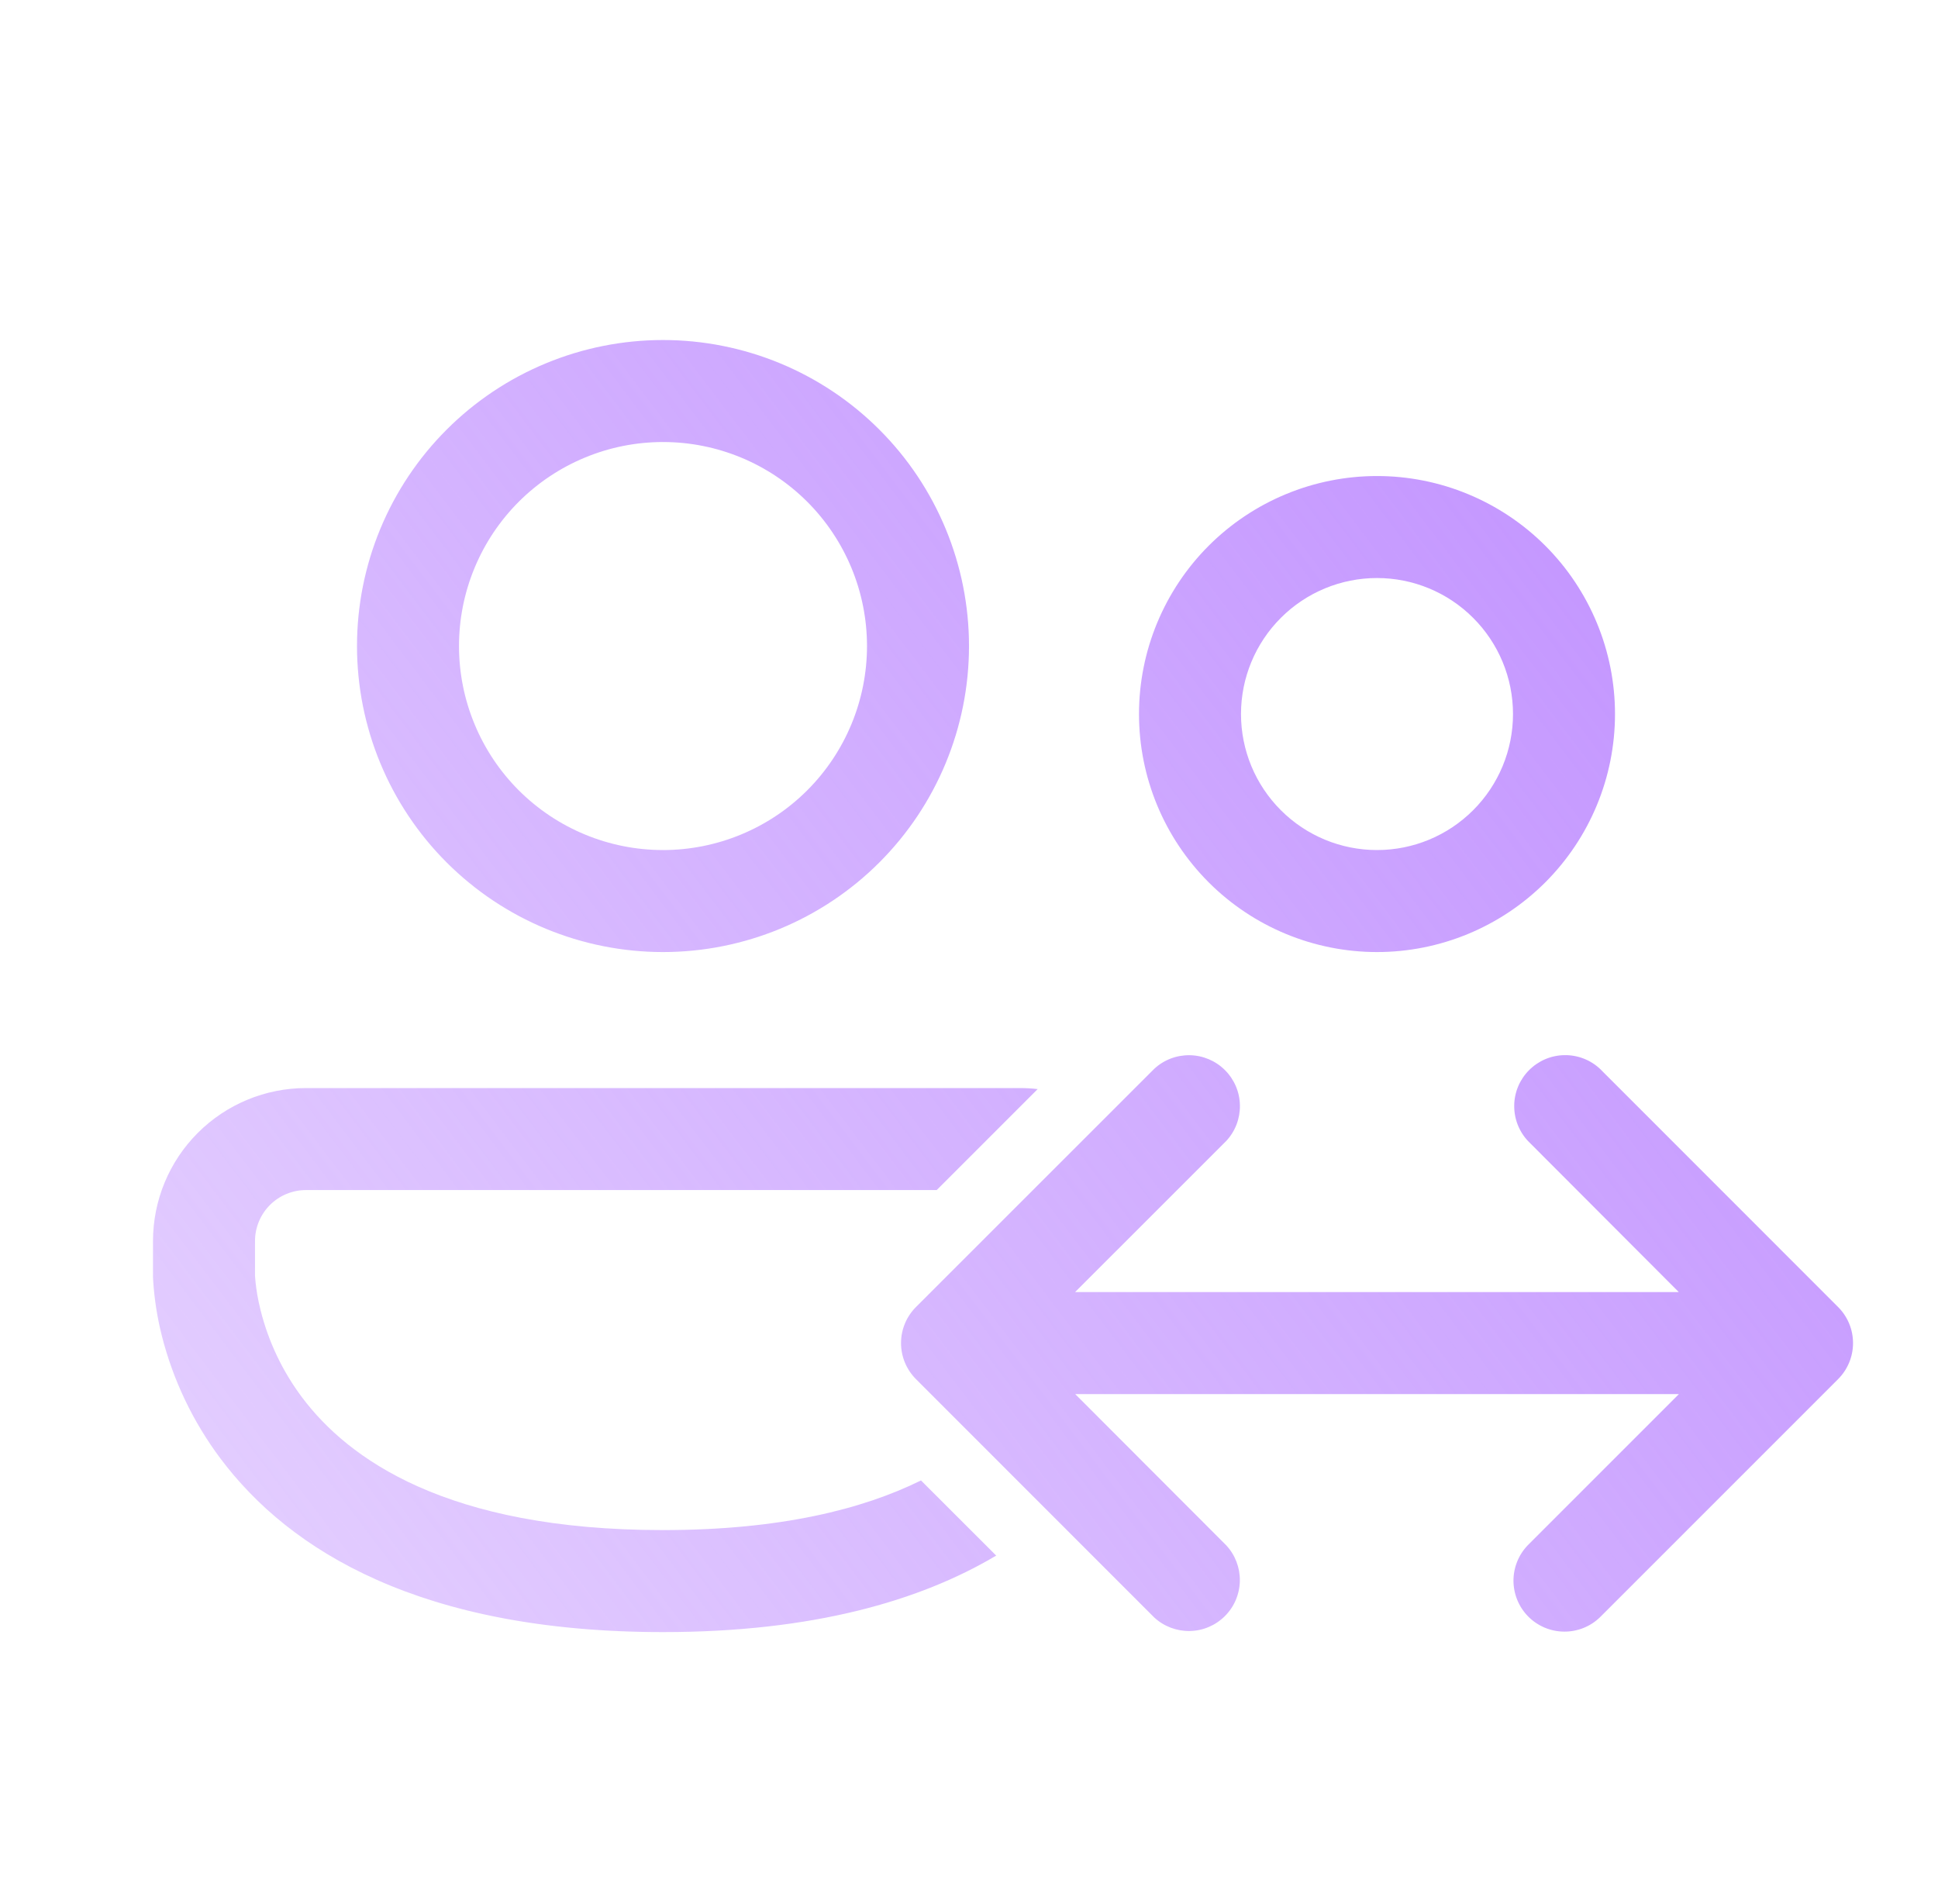 <svg width="57" height="56" viewBox="0 0 57 56" fill="none" xmlns="http://www.w3.org/2000/svg">
<g id="fluent:people-swap-28-regular">
<path id="Vector" d="M10.5 19C10.5 17.818 10.733 16.648 11.185 15.556C11.637 14.464 12.3 13.472 13.136 12.636C13.972 11.8 14.964 11.137 16.056 10.685C17.148 10.233 18.318 10 19.5 10C20.682 10 21.852 10.233 22.944 10.685C24.036 11.137 25.028 11.8 25.864 12.636C26.7 13.472 27.363 14.464 27.815 15.556C28.267 16.648 28.5 17.818 28.5 19C28.5 21.387 27.552 23.676 25.864 25.364C24.176 27.052 21.887 28 19.5 28C17.113 28 14.824 27.052 13.136 25.364C11.448 23.676 10.5 21.387 10.5 19ZM19.5 13C18.712 13 17.932 13.155 17.204 13.457C16.476 13.758 15.815 14.2 15.257 14.757C14.7 15.315 14.258 15.976 13.957 16.704C13.655 17.432 13.5 18.212 13.5 19C13.5 19.788 13.655 20.568 13.957 21.296C14.258 22.024 14.7 22.686 15.257 23.243C15.815 23.8 16.476 24.242 17.204 24.543C17.932 24.845 18.712 25 19.5 25C21.091 25 22.617 24.368 23.743 23.243C24.868 22.117 25.5 20.591 25.5 19C25.5 17.409 24.868 15.883 23.743 14.757C22.617 13.632 21.091 13 19.5 13ZM33.5 21C33.5 20.081 33.681 19.171 34.033 18.321C34.385 17.472 34.9 16.7 35.55 16.05C36.2 15.4 36.972 14.885 37.821 14.533C38.67 14.181 39.581 14 40.5 14C41.419 14 42.33 14.181 43.179 14.533C44.028 14.885 44.8 15.4 45.45 16.05C46.1 16.7 46.615 17.472 46.967 18.321C47.319 19.171 47.5 20.081 47.5 21C47.5 22.857 46.763 24.637 45.45 25.95C44.137 27.262 42.356 28 40.5 28C38.644 28 36.863 27.262 35.55 25.95C34.237 24.637 33.5 22.857 33.5 21ZM40.5 17C39.439 17 38.422 17.421 37.672 18.172C36.921 18.922 36.5 19.939 36.5 21C36.5 22.061 36.921 23.078 37.672 23.828C38.422 24.579 39.439 25 40.5 25C41.561 25 42.578 24.579 43.328 23.828C44.079 23.078 44.5 22.061 44.5 21C44.5 19.939 44.079 18.922 43.328 18.172C42.578 17.421 41.561 17 40.5 17ZM4.5 36.5C4.5 35.306 4.974 34.162 5.818 33.318C6.662 32.474 7.807 32 9 32H30C30.176 32 30.349 32.01 30.52 32.03L27.55 35H9C8.602 35 8.221 35.158 7.939 35.439C7.658 35.721 7.5 36.102 7.5 36.5V37.526L7.518 37.726C7.538 37.914 7.578 38.196 7.666 38.542C7.899 39.467 8.314 40.337 8.886 41.1C10.234 42.894 13.116 45 19.5 45C22.948 45 25.374 44.386 27.088 43.54L29.3 45.75C27.052 47.086 23.896 48 19.5 48C12.384 48 8.516 45.606 6.488 42.9C5.675 41.817 5.087 40.583 4.756 39.27C4.625 38.747 4.541 38.214 4.506 37.676L4.5 37.562V36.5ZM36.066 33.556C36.331 33.272 36.475 32.896 36.468 32.507C36.462 32.118 36.304 31.748 36.029 31.473C35.754 31.198 35.384 31.041 34.995 31.034C34.606 31.027 34.23 31.171 33.946 31.436L26.94 38.44C26.659 38.721 26.501 39.102 26.501 39.5C26.501 39.898 26.659 40.279 26.94 40.56L33.944 47.566C34.228 47.831 34.604 47.975 34.993 47.968C35.382 47.962 35.752 47.804 36.027 47.529C36.302 47.254 36.459 46.884 36.466 46.495C36.473 46.106 36.329 45.73 36.064 45.446L31.624 41H49.38L44.936 45.444C44.663 45.727 44.511 46.106 44.514 46.499C44.518 46.892 44.675 47.269 44.953 47.547C45.231 47.825 45.607 47.983 46.001 47.986C46.394 47.99 46.773 47.839 47.056 47.566L54.062 40.56C54.343 40.279 54.501 39.898 54.501 39.5C54.501 39.102 54.343 38.721 54.062 38.44L47.058 31.434C46.774 31.169 46.398 31.025 46.009 31.032C45.62 31.038 45.25 31.196 44.975 31.471C44.7 31.746 44.542 32.116 44.536 32.505C44.529 32.894 44.673 33.27 44.938 33.554L49.376 38H31.62L36.066 33.556Z" fill="url(#paint0_linear_548_4736)"/>
</g>
<defs>
<linearGradient id="paint0_linear_548_4736" x1="54.579" y1="9.985" x2="4.5" y2="47.953" gradientUnits="userSpaceOnUse">
<stop stop-color="#BE8CFF"/>
<stop offset="1" stop-color="#BE8CFF" stop-opacity="0.4"/>
</linearGradient>
</defs>
</svg>
